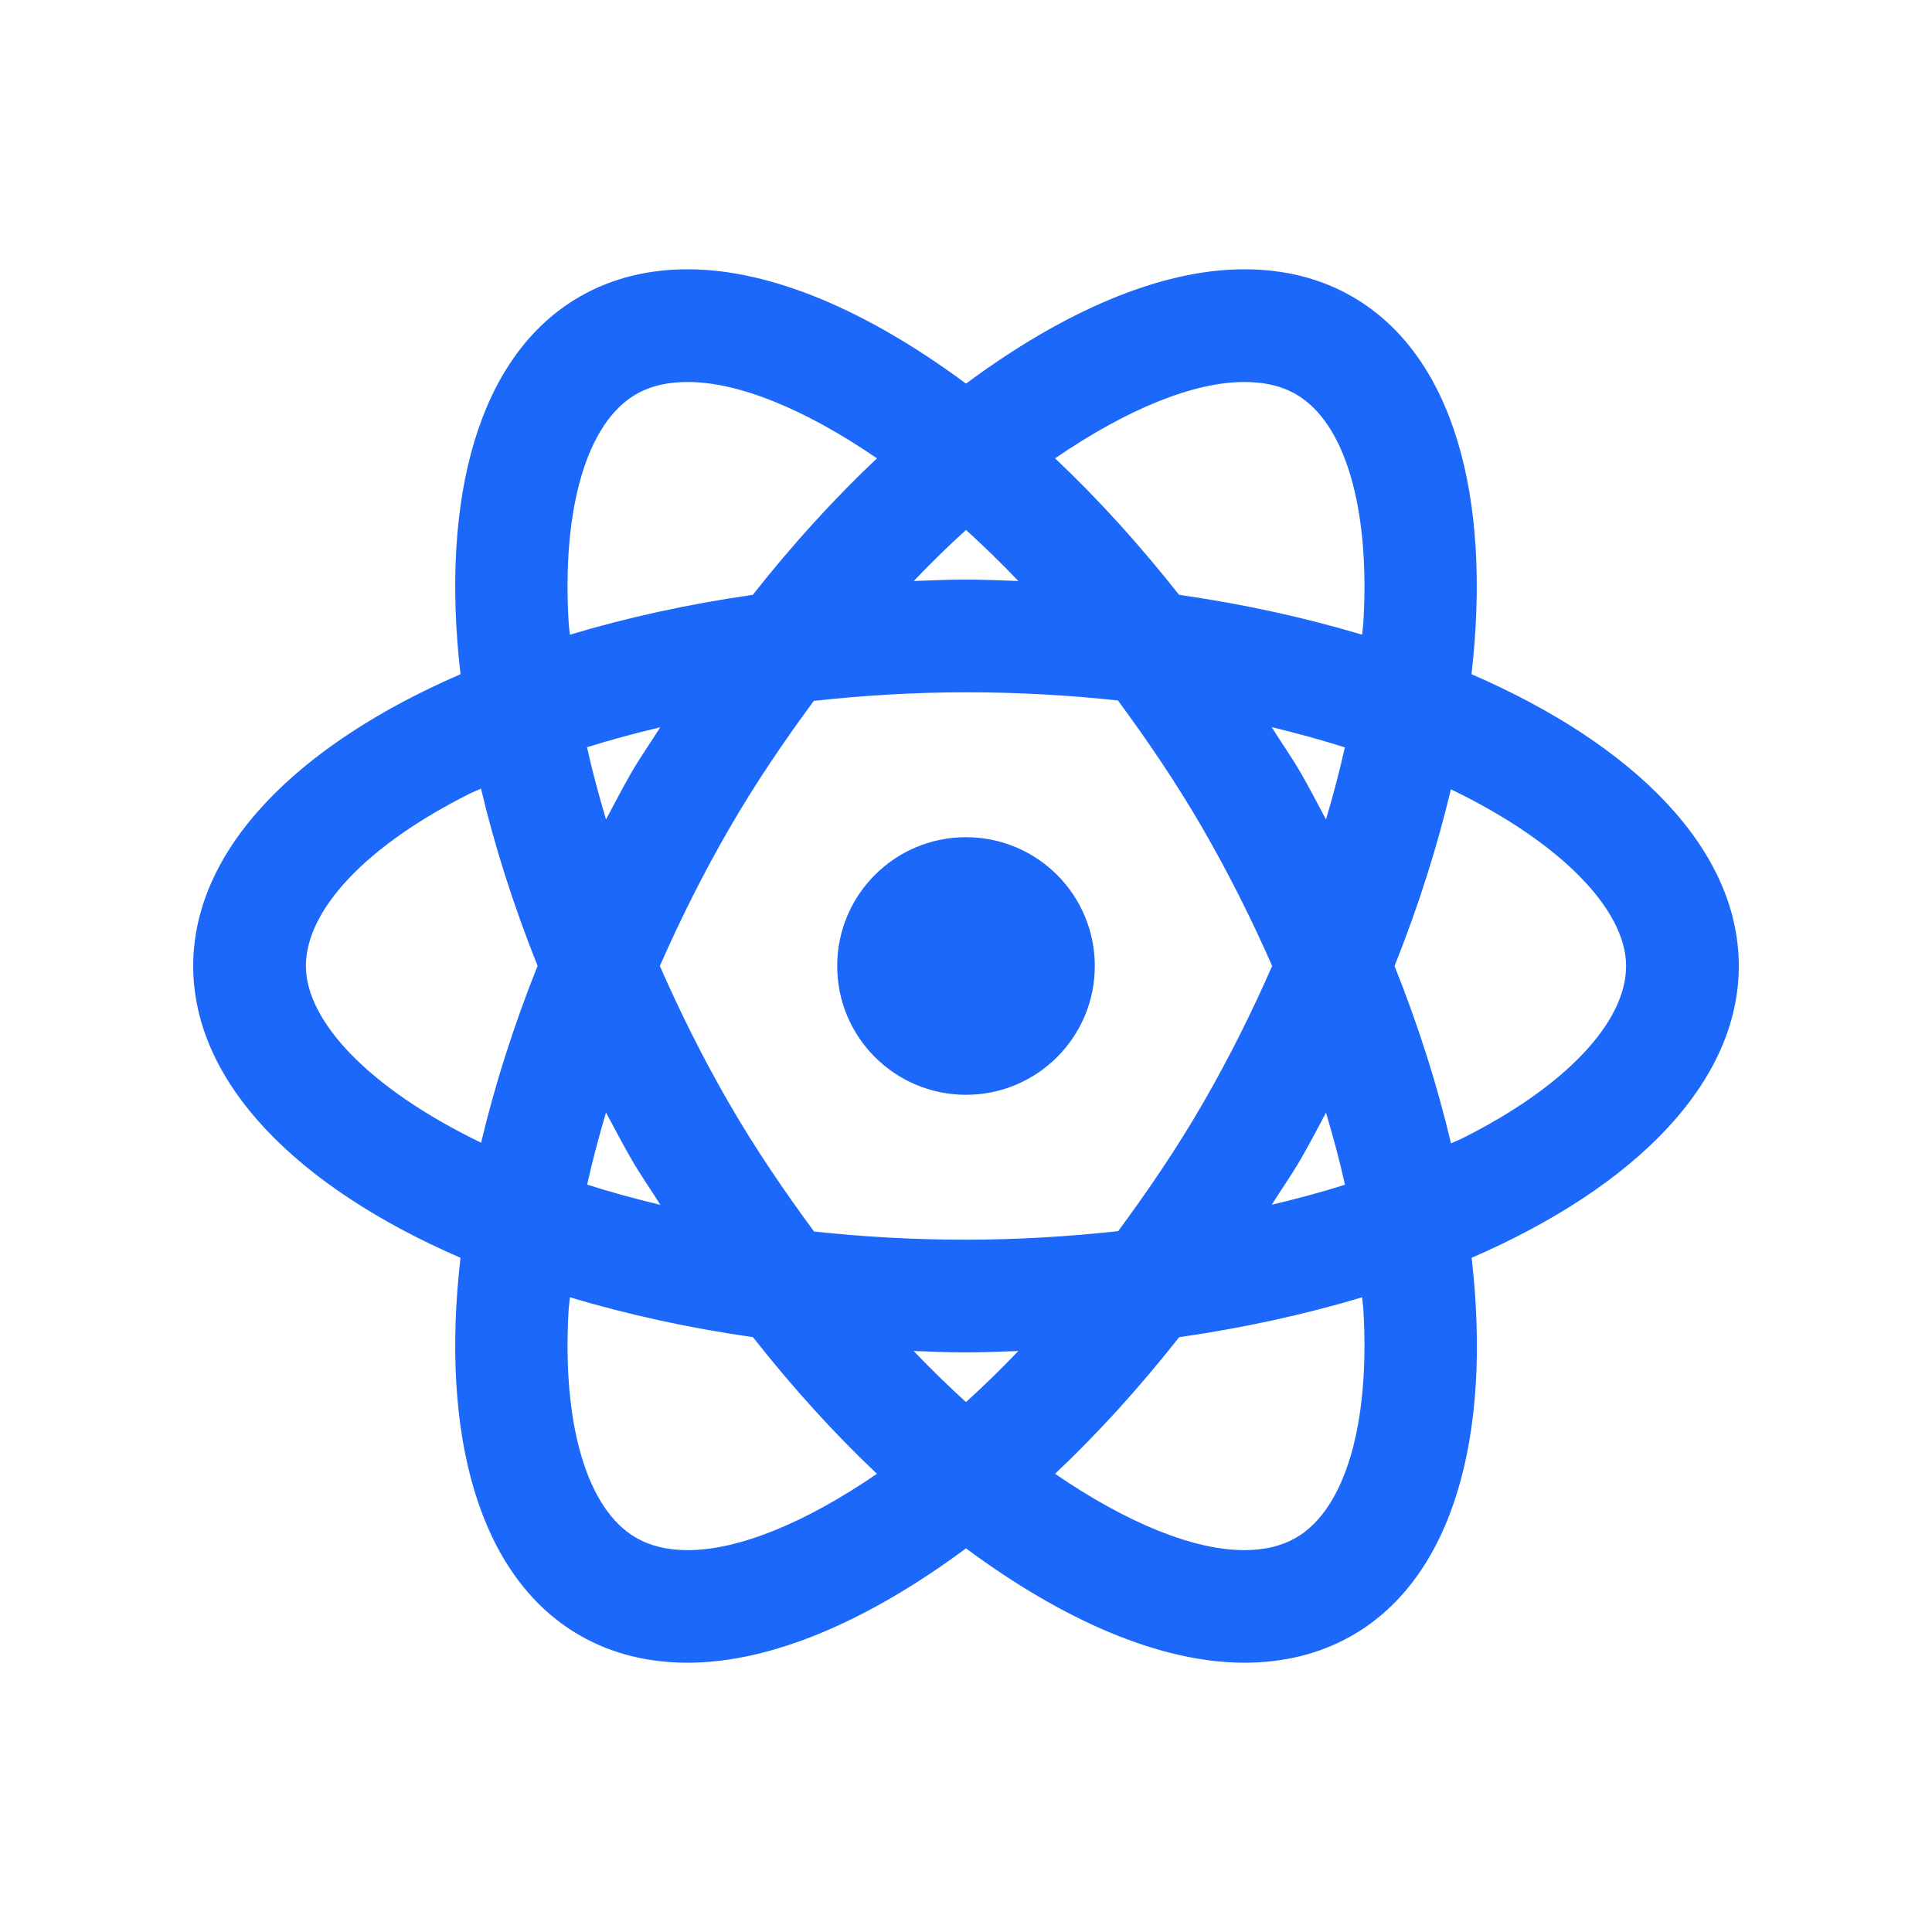 <svg width="60" height="60" viewBox="0 0 60 60" fill="none" xmlns="http://www.w3.org/2000/svg">
<path d="M21.359 8.363C20.137 8.363 19.004 8.637 18 9.215C14.862 11.026 13.668 15.441 14.301 20.938C9.225 23.138 6 26.377 6 30C6 33.623 9.225 36.862 14.301 39.062C13.668 44.559 14.862 48.974 18 50.785C19.002 51.363 20.135 51.637 21.359 51.637C23.965 51.637 26.976 50.329 30 48.086C33.025 50.329 36.039 51.637 38.645 51.637C39.867 51.637 41 51.363 42.004 50.785C45.142 48.974 46.336 44.559 45.703 39.062C50.777 36.862 54 33.622 54 30C54 26.377 50.775 23.138 45.699 20.938C46.332 15.441 45.138 11.026 42 9.215C40.998 8.635 39.865 8.363 38.641 8.363C36.035 8.363 33.024 9.671 30 11.914C26.976 9.671 23.964 8.363 21.359 8.363ZM21.359 11.863C22.923 11.863 24.99 12.694 27.234 14.234C25.915 15.48 24.622 16.896 23.379 18.473C21.362 18.762 19.461 19.183 17.699 19.711C17.69 19.589 17.667 19.461 17.66 19.34C17.446 15.78 18.228 13.126 19.75 12.246C20.2 11.986 20.725 11.863 21.359 11.863ZM38.641 11.863C39.273 11.863 39.8 11.986 40.25 12.246C41.772 13.124 42.554 15.78 42.34 19.34C42.333 19.461 42.31 19.589 42.301 19.711C40.538 19.183 38.635 18.762 36.617 18.473C35.374 16.896 34.085 15.48 32.766 14.234C35.01 12.695 37.078 11.863 38.641 11.863ZM30 16.457C30.542 16.951 31.081 17.472 31.625 18.043C31.085 18.025 30.549 18 30 18C29.453 18 28.917 18.025 28.379 18.043C28.923 17.473 29.458 16.95 30 16.457ZM30 21.5C31.657 21.5 33.228 21.593 34.719 21.754C35.628 22.989 36.523 24.296 37.363 25.75C38.168 27.144 38.88 28.571 39.508 30C38.88 31.43 38.169 32.859 37.363 34.254C36.526 35.704 35.633 37.002 34.727 38.234C33.183 38.403 31.6 38.5 30 38.5C28.343 38.5 26.772 38.407 25.281 38.246C24.372 37.011 23.477 35.708 22.637 34.254C21.831 32.859 21.12 31.43 20.492 30C21.12 28.571 21.832 27.144 22.637 25.75C23.474 24.3 24.367 22.998 25.273 21.766C26.817 21.597 28.4 21.5 30 21.5ZM39.492 22.582C40.286 22.774 41.048 22.98 41.766 23.211C41.603 23.945 41.404 24.693 41.18 25.449C40.922 24.966 40.673 24.482 40.395 24C40.108 23.504 39.791 23.059 39.492 22.582ZM20.504 22.586C20.207 23.062 19.891 23.506 19.605 24C19.327 24.482 19.078 24.966 18.82 25.449C18.595 24.692 18.393 23.943 18.23 23.207C18.961 22.976 19.722 22.772 20.504 22.586ZM14.938 24.492C15.359 26.271 15.944 28.116 16.695 29.996C15.945 31.872 15.363 33.713 14.941 35.488C11.459 33.806 9.5 31.713 9.5 30C9.5 28.242 11.404 26.238 14.594 24.645C14.703 24.59 14.826 24.545 14.938 24.492ZM45.059 24.512C48.541 26.194 50.5 28.287 50.5 30C50.5 31.758 48.596 33.761 45.406 35.355C45.297 35.41 45.174 35.455 45.062 35.508C44.641 33.727 44.061 31.881 43.309 30C44.058 28.126 44.637 26.286 45.059 24.512ZM30 26C27.79 26 26 27.79 26 30C26 32.21 27.79 34 30 34C32.21 34 34 32.21 34 30C34 27.79 32.21 26 30 26ZM18.82 34.551C19.078 35.034 19.331 35.518 19.609 36C19.895 36.495 20.21 36.941 20.508 37.418C19.714 37.226 18.951 37.02 18.234 36.789C18.397 36.054 18.595 35.307 18.82 34.551ZM41.18 34.555C41.405 35.312 41.607 36.058 41.77 36.793C41.039 37.024 40.278 37.228 39.496 37.414C39.793 36.938 40.109 36.494 40.395 36C40.672 35.519 40.923 35.037 41.18 34.555ZM17.699 40.289C19.462 40.817 21.365 41.238 23.383 41.527C24.627 43.105 25.914 44.524 27.234 45.77C24.99 47.309 22.922 48.141 21.359 48.141C20.727 48.141 20.2 48.014 19.75 47.754C18.228 46.876 17.446 44.224 17.66 40.664C17.668 40.542 17.69 40.413 17.699 40.289ZM42.301 40.289C42.31 40.413 42.333 40.542 42.34 40.664C42.554 44.224 41.772 46.874 40.25 47.754C39.8 48.014 39.275 48.141 38.641 48.141C37.078 48.141 35.01 47.309 32.766 45.77C34.086 44.524 35.377 43.105 36.621 41.527C38.638 41.238 40.539 40.817 42.301 40.289ZM28.375 41.957C28.915 41.975 29.451 42 30 42C30.549 42 31.085 41.975 31.625 41.957C31.081 42.528 30.542 43.05 30 43.543C29.458 43.05 28.919 42.528 28.375 41.957Z" fill="#1B68FA"/>
</svg>
